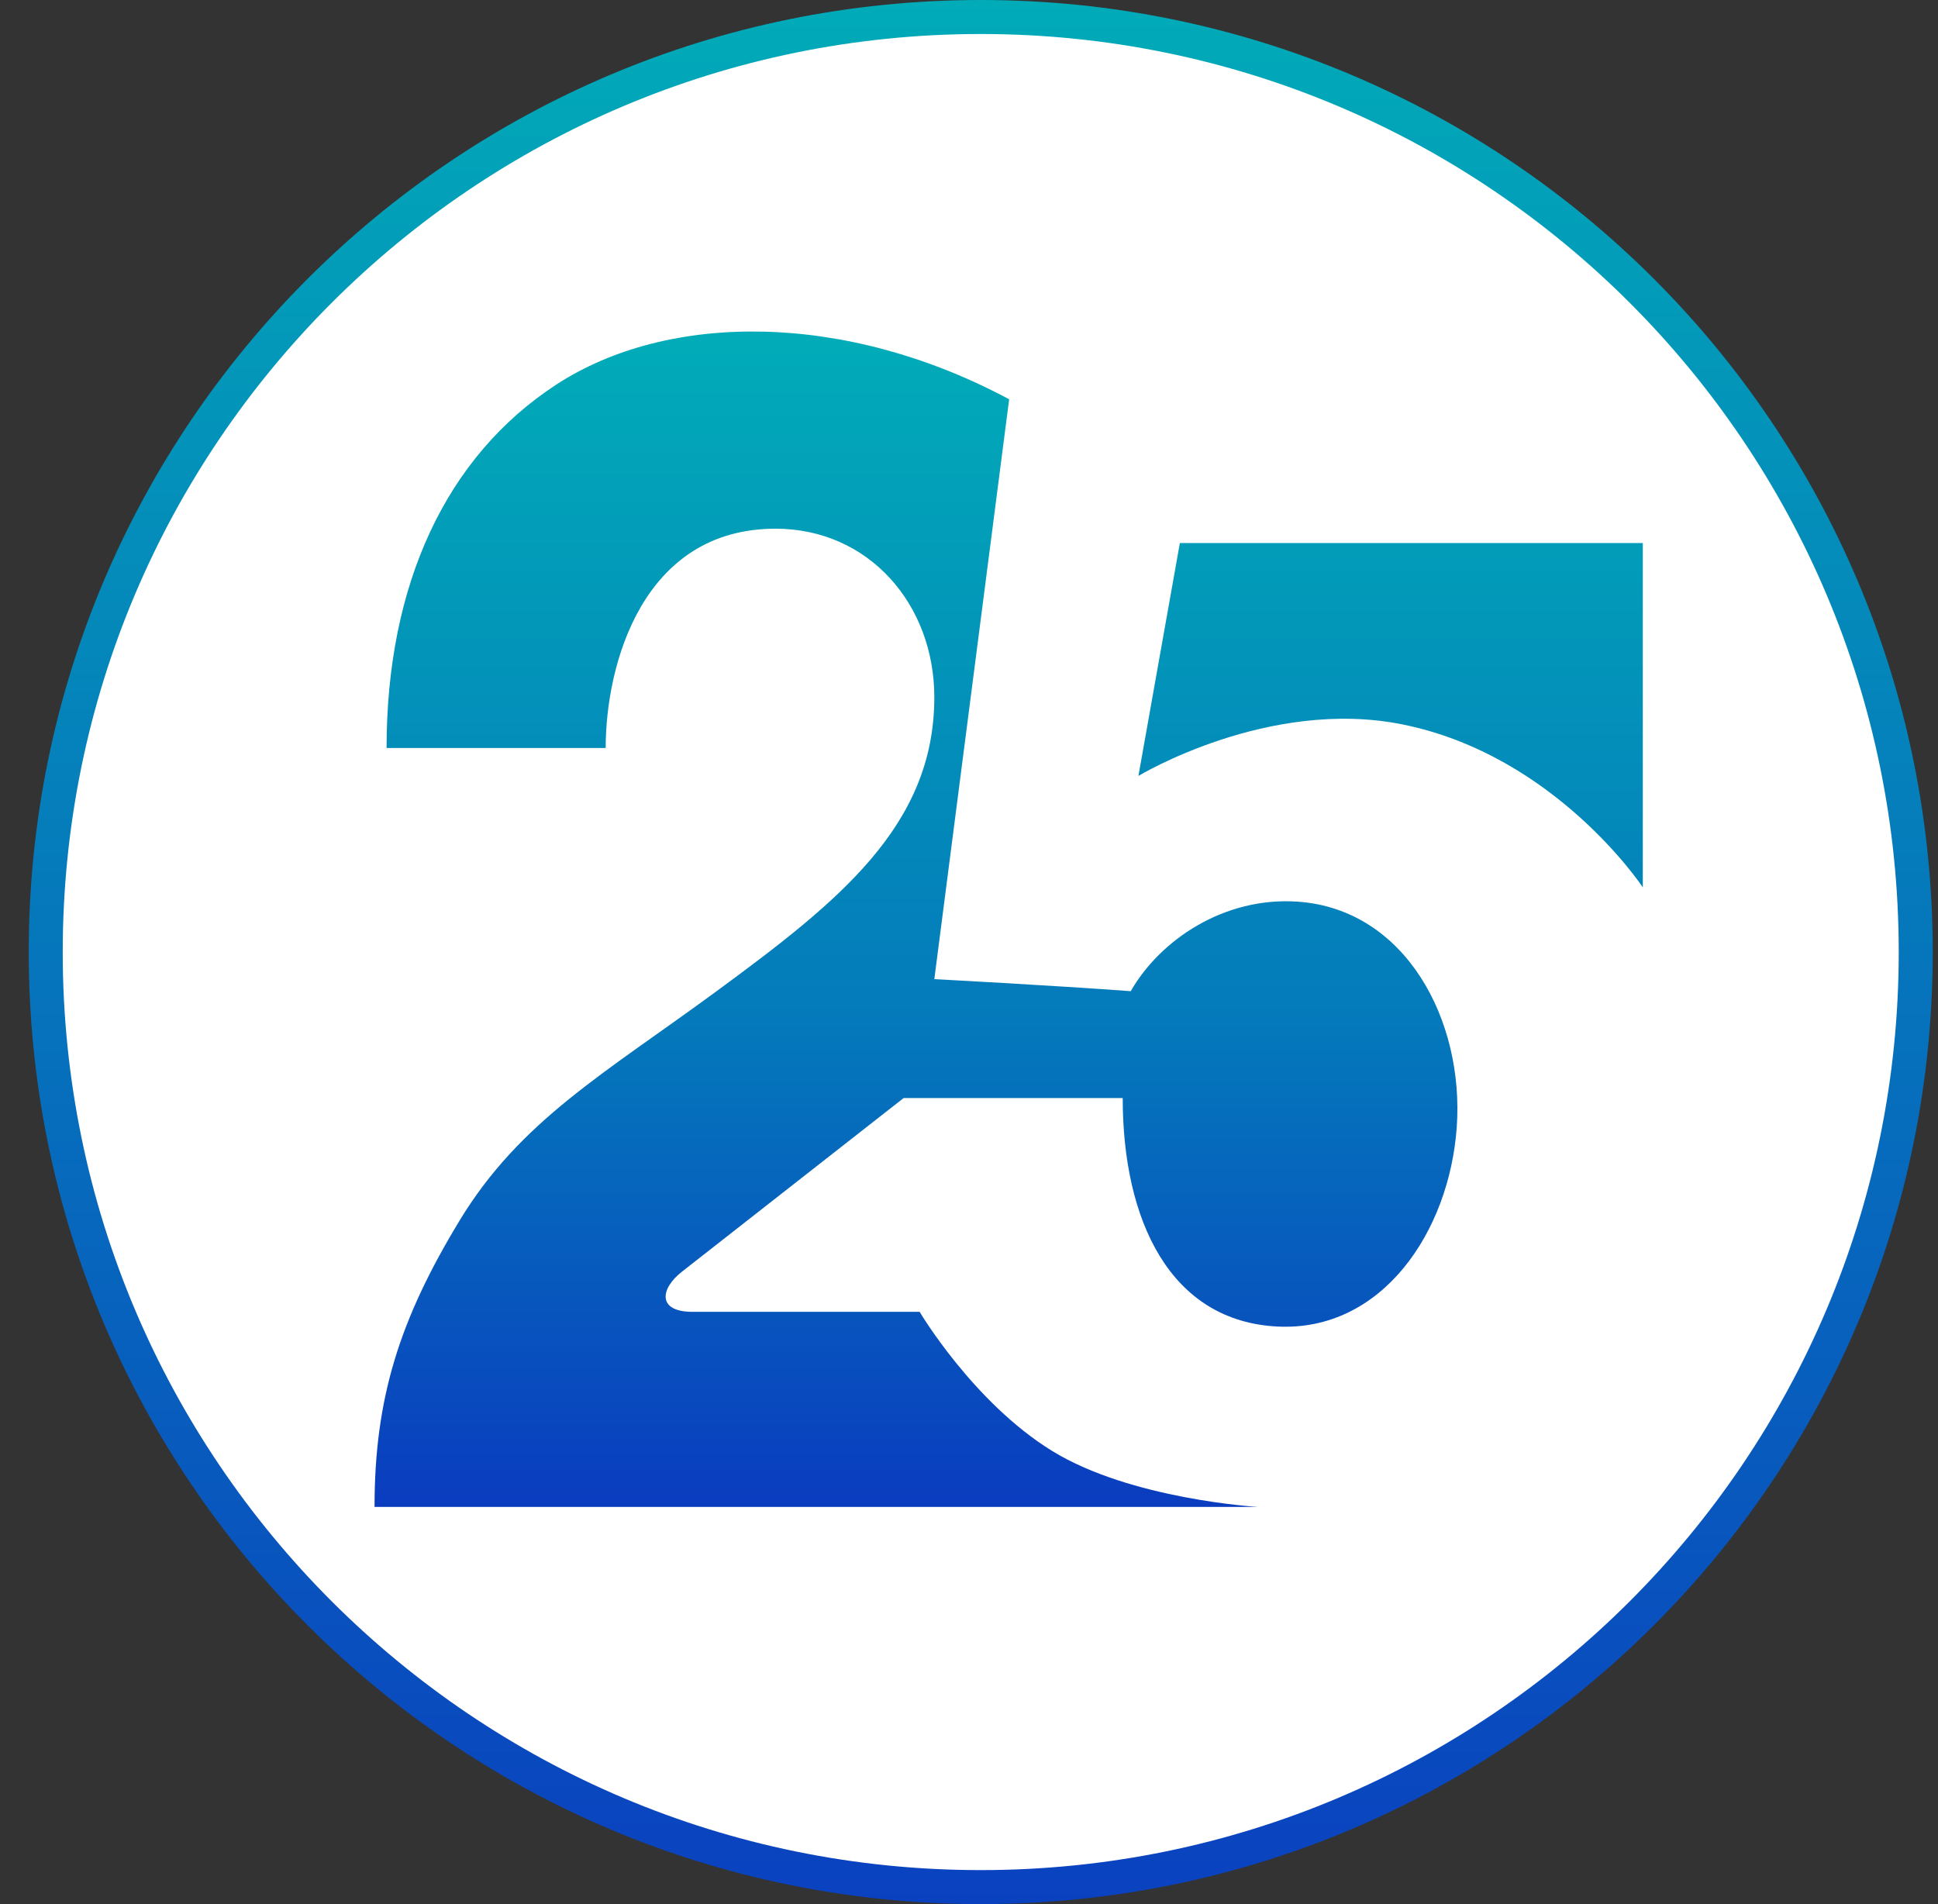 <svg width="57" height="56" viewBox="0 0 57 56" fill="none" xmlns="http://www.w3.org/2000/svg">
<rect x="0" y="0" width="57" height="56" fill="#333333" stroke="none"/>
<g clip-path="url(#clip0_3695_176)">
<path d="M28.845 0.5C44.032 0.5 56.345 12.812 56.345 28C56.345 43.188 44.032 55.5 28.845 55.5C13.657 55.5 1.345 43.188 1.345 28C1.345 12.812 13.657 0.5 28.845 0.5Z" fill="white" stroke="url(#paint0_linear_3695_176)"/>
<path d="M11.37 21.999H17.814C17.814 19.542 18.901 15.549 22.809 15.549C25.547 15.549 27.48 17.768 27.48 20.506C27.48 24.29 24.658 26.518 21.076 29.151C17.789 31.566 15.305 32.953 13.522 35.889C11.739 38.824 11.016 41.142 11.016 44.318H36.99C36.99 44.318 33.257 44.099 30.938 42.668C28.62 41.237 27.048 38.581 27.048 38.581H20.368C19.321 38.581 19.419 37.9 20.054 37.403L26.577 32.294H33.021C33.021 35.889 34.412 38.859 37.579 39.014C40.651 39.163 42.624 36.226 42.845 33.159C43.072 29.995 41.333 26.738 38.169 26.518C35.997 26.367 34.114 27.652 33.257 29.151C31.009 28.983 27.48 28.797 27.48 28.797L29.681 11.743C24.868 9.163 19.657 9.162 16.36 11.312C13.119 13.425 11.37 17.19 11.37 21.999Z" fill="url(#paint1_linear_3695_176)"/>
<path d="M34.702 15.97L33.483 22.82C33.483 22.82 37.307 20.506 41.258 21.307C45.757 22.219 48.318 26.097 48.318 26.097V15.97H34.702Z" fill="url(#paint2_linear_3695_176)"/>
</g>
<defs>
<linearGradient id="paint0_linear_3695_176" x1="28.845" y1="0" x2="28.845" y2="56" gradientUnits="userSpaceOnUse">
<stop stop-color="#01ABB8"/>
<stop offset="1" stop-color="#0A41BF"/>
</linearGradient>
<linearGradient id="paint1_linear_3695_176" x1="29.667" y1="9.75" x2="29.667" y2="44.318" gradientUnits="userSpaceOnUse">
<stop stop-color="#01ACB8"/>
<stop offset="0.582" stop-color="#047ABB"/>
<stop offset="1" stop-color="#0A3CBF"/>
</linearGradient>
<linearGradient id="paint2_linear_3695_176" x1="29.667" y1="9.75" x2="29.667" y2="44.318" gradientUnits="userSpaceOnUse">
<stop stop-color="#01ACB8"/>
<stop offset="0.582" stop-color="#047ABB"/>
<stop offset="1" stop-color="#0A3CBF"/>
</linearGradient>
<clipPath id="clip0_3695_176">
<rect width="56" height="56" fill="white" transform="translate(0.845)"/>
</clipPath>
</defs>
</svg>
